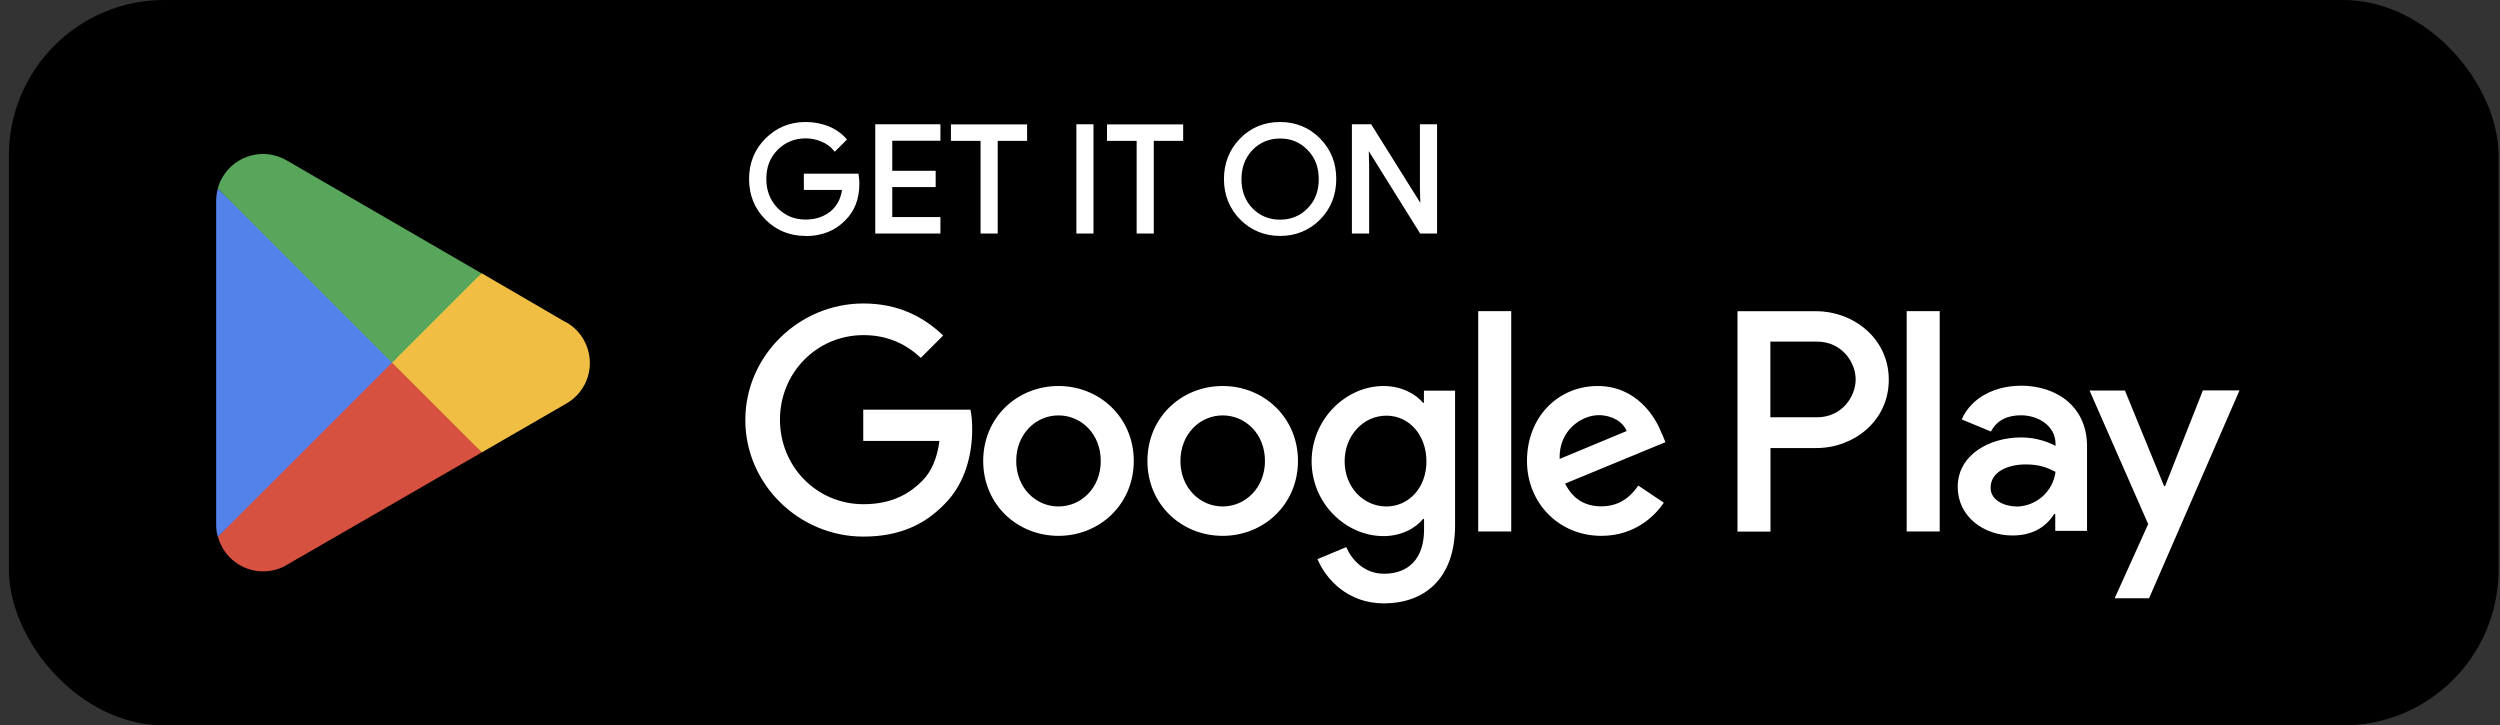 <svg width="193" height="56" viewBox="0 0 193 56" fill="none" xmlns="http://www.w3.org/2000/svg">
<rect x="0" y="0" width="193" height="56" fill="#333333" stroke="none"/>
<rect x="0.688" width="192.201" height="56" rx="12" fill="black"/>
<path d="M30.166 27.268L16.823 41.432C17.344 43.363 19.323 44.502 21.245 43.99C21.563 43.904 21.863 43.778 22.143 43.614L22.181 43.585L37.195 34.924L30.176 27.268H30.166Z" fill="#D75140"/>
<path d="M43.665 24.863H43.655L37.177 21.089L29.868 27.596L37.196 34.924L43.646 31.197C45.403 30.251 46.05 28.06 45.103 26.302C44.775 25.694 44.273 25.182 43.665 24.854V24.863Z" fill="#F0BE42"/>
<path d="M16.814 14.562C16.736 14.861 16.688 15.16 16.688 15.488V40.514C16.688 40.843 16.727 41.142 16.814 41.441L30.611 27.645L16.814 14.562Z" fill="#5382EB"/>
<path d="M30.263 28.001L37.167 21.098L22.162 12.399C20.444 11.375 18.223 11.935 17.2 13.644C17.026 13.924 16.9 14.233 16.814 14.552L30.263 28.001Z" fill="#58A55C"/>
<path d="M66.199 14.14C66.199 15.279 65.861 16.196 65.176 16.863C64.413 17.664 63.418 18.069 62.183 18.069C60.947 18.069 59.991 17.664 59.18 16.843C58.359 16.022 57.954 15.009 57.954 13.812C57.954 12.614 58.359 11.591 59.18 10.78C60.001 9.969 61.005 9.544 62.183 9.544C62.781 9.544 63.351 9.65 63.882 9.853C64.413 10.075 64.847 10.374 65.185 10.751L64.432 11.504C64.191 11.205 63.863 10.963 63.457 10.799C63.051 10.625 62.617 10.538 62.183 10.538C61.294 10.538 60.532 10.847 59.923 11.465C59.315 12.093 59.016 12.865 59.016 13.802C59.016 14.738 59.315 15.52 59.923 16.138C60.532 16.747 61.285 17.065 62.183 17.065C63.003 17.065 63.669 16.834 64.21 16.39C64.751 15.945 65.07 15.299 65.147 14.517H62.183V13.541H66.141C66.17 13.763 66.199 13.966 66.199 14.149V14.14ZM72.475 9.727V10.731H68.758V13.319H72.108V14.294H68.758V16.882H72.475V17.886H67.715V9.718H72.475V9.727ZM76.897 10.731V17.886H75.845V10.731H73.556V9.727H79.166V10.731H76.897ZM84.283 17.886H83.231V9.718H84.283V17.886ZM88.937 10.731V17.886H87.885V10.731H85.596V9.727H91.206V10.731H88.937ZM103.034 13.802C103.034 15.009 102.628 16.023 101.827 16.834C101.006 17.654 100.021 18.06 98.834 18.06C97.646 18.06 96.661 17.654 95.841 16.834C95.039 16.013 94.634 15.009 94.634 13.802C94.634 12.595 95.039 11.581 95.841 10.77C96.642 9.959 97.636 9.534 98.834 9.534C100.031 9.534 101.006 9.94 101.827 10.77C102.647 11.6 103.034 12.605 103.034 13.802ZM95.715 13.802C95.715 14.738 96.014 15.53 96.603 16.138C97.202 16.747 97.955 17.065 98.834 17.065C99.712 17.065 100.465 16.756 101.054 16.138C101.653 15.53 101.952 14.748 101.952 13.802C101.952 12.856 101.653 12.074 101.054 11.465C100.456 10.857 99.722 10.538 98.834 10.538C97.945 10.538 97.202 10.847 96.603 11.465C96.014 12.074 95.715 12.865 95.715 13.802ZM105.554 17.886H104.501V9.718H105.776L109.754 16.071H109.792L109.754 14.497V9.718H110.806V17.886H109.715L105.563 11.233H105.525L105.563 12.807V17.886H105.554Z" fill="white"/>
<path d="M98.834 18.214C97.627 18.214 96.584 17.79 95.744 16.95C94.914 16.11 94.489 15.047 94.489 13.821C94.489 12.595 94.914 11.533 95.734 10.693C96.565 9.843 97.607 9.418 98.824 9.418C100.04 9.418 101.083 9.853 101.913 10.693C102.753 11.552 103.159 12.576 103.159 13.821C103.159 15.067 102.734 16.11 101.913 16.95C101.073 17.79 100.031 18.214 98.824 18.214H98.834ZM98.834 9.679C97.694 9.679 96.719 10.085 95.937 10.877C95.155 11.668 94.769 12.653 94.769 13.812C94.769 14.97 95.165 15.955 95.937 16.747C96.729 17.538 97.684 17.934 98.834 17.934C99.982 17.934 100.929 17.548 101.73 16.747C102.502 15.955 102.898 14.97 102.898 13.812C102.898 12.653 102.512 11.678 101.73 10.877C100.938 10.075 99.992 9.679 98.834 9.679ZM62.192 18.214C60.976 18.214 59.923 17.79 59.093 16.95C58.253 16.11 57.828 15.057 57.828 13.821C57.828 12.585 58.253 11.533 59.093 10.693C59.943 9.843 60.985 9.418 62.192 9.418C62.8 9.418 63.389 9.525 63.94 9.737C64.49 9.959 64.944 10.278 65.301 10.674L65.388 10.77L64.442 11.716L64.345 11.601C64.104 11.311 63.795 11.079 63.419 10.934C63.023 10.76 62.617 10.683 62.192 10.683C61.343 10.683 60.618 10.983 60.029 11.572C59.441 12.17 59.16 12.904 59.16 13.812C59.16 14.719 59.45 15.453 60.029 16.061C60.628 16.66 61.333 16.95 62.192 16.95C62.965 16.95 63.602 16.737 64.133 16.302C64.606 15.907 64.905 15.357 65.002 14.661H62.057V13.406H66.276L66.296 13.57C66.325 13.773 66.344 13.966 66.344 14.159C66.344 15.337 65.987 16.283 65.282 16.979C64.5 17.809 63.457 18.224 62.192 18.224V18.214ZM62.192 9.679C61.053 9.679 60.078 10.085 59.286 10.877C58.504 11.659 58.099 12.653 58.099 13.812C58.099 14.97 58.494 15.964 59.286 16.747C60.068 17.529 61.053 17.934 62.192 17.934C63.332 17.934 64.355 17.538 65.089 16.766C65.745 16.129 66.074 15.241 66.074 14.14C66.074 13.995 66.054 13.831 66.035 13.667H62.327V14.371H65.311L65.292 14.526C65.205 15.366 64.876 16.023 64.307 16.496C63.727 16.979 63.032 17.21 62.192 17.21C61.265 17.21 60.474 16.882 59.836 16.244C59.209 15.598 58.88 14.777 58.88 13.812C58.88 12.846 59.199 12.026 59.827 11.379C60.464 10.742 61.256 10.413 62.183 10.413C62.646 10.413 63.09 10.5 63.515 10.683C63.882 10.828 64.191 11.041 64.452 11.321L65.002 10.77C64.693 10.451 64.297 10.191 63.834 9.998C63.312 9.795 62.752 9.698 62.183 9.698L62.192 9.679ZM110.941 18.031H109.638L105.669 11.668L105.698 12.817V18.031H104.366V9.592H105.853L109.647 15.656L109.618 14.507V9.592H110.941V18.031ZM109.792 17.761H110.671V9.872H109.898V14.517L109.947 16.235H109.686L105.708 9.882H104.636V17.77H105.428V12.827L105.38 11.108H105.64L109.792 17.761ZM89.072 18.031H87.749V10.877H85.461V9.602H91.341V10.877H89.072V18.031ZM88.02 17.761H88.792V10.606H91.061V9.872H85.732V10.606H88.02V17.761ZM84.418 18.031H83.096V9.592H84.418V18.031ZM83.366 17.761H84.138V9.872H83.366V17.761ZM77.023 18.031H75.7V10.877H73.412V9.602H79.292V10.877H77.023V18.031ZM75.97 17.761H76.743V10.606H79.012V9.872H73.682V10.606H75.97V17.761ZM72.6 18.031H67.57V9.592H72.6V10.867H68.883V13.184H72.234V14.439H68.883V16.756H72.6V18.031ZM67.841 17.761H72.33V17.027H68.613V14.169H71.963V13.464H68.613V10.606H72.33V9.872H67.841V17.761ZM98.824 17.22C97.907 17.22 97.125 16.892 96.497 16.254C95.889 15.617 95.57 14.796 95.57 13.821C95.57 12.846 95.879 12.025 96.497 11.388C97.125 10.741 97.907 10.423 98.824 10.423C99.741 10.423 100.513 10.751 101.141 11.388C101.759 12.025 102.078 12.846 102.078 13.821C102.078 14.796 101.759 15.617 101.141 16.254C100.533 16.892 99.751 17.22 98.824 17.22ZM98.824 10.693C97.984 10.693 97.26 10.992 96.69 11.581C96.13 12.17 95.841 12.923 95.841 13.831C95.841 14.738 96.121 15.492 96.69 16.08C97.26 16.669 97.984 16.959 98.824 16.959C99.664 16.959 100.388 16.66 100.948 16.08C101.527 15.492 101.807 14.758 101.807 13.831C101.807 12.904 101.527 12.18 100.948 11.581C100.369 10.983 99.674 10.693 98.824 10.693Z" fill="white"/>
<path d="M94.392 29.8C91.197 29.8 88.58 32.234 88.58 35.584C88.58 38.934 91.197 41.367 94.392 41.367C97.588 41.367 100.204 38.915 100.204 35.584C100.204 32.253 97.588 29.8 94.392 29.8ZM94.392 39.099C92.635 39.099 91.129 37.66 91.129 35.584C91.129 33.508 92.635 32.069 94.392 32.069C96.15 32.069 97.655 33.499 97.655 35.584C97.655 37.67 96.13 39.099 94.392 39.099ZM81.715 29.8C78.519 29.8 75.903 32.234 75.903 35.584C75.903 38.934 78.519 41.367 81.715 41.367C84.911 41.367 87.528 38.915 87.528 35.584C87.528 32.253 84.911 29.8 81.715 29.8ZM81.715 39.099C79.958 39.099 78.452 37.66 78.452 35.584C78.452 33.508 79.958 32.069 81.715 32.069C83.472 32.069 84.979 33.499 84.979 35.584C84.979 37.67 83.472 39.099 81.715 39.099ZM66.643 31.587V34.039H72.523C72.35 35.41 71.886 36.434 71.191 37.129C70.332 37.988 68.999 38.925 66.663 38.925C63.042 38.925 60.213 36.009 60.213 32.398C60.213 28.787 63.042 25.871 66.663 25.871C68.613 25.871 70.032 26.634 71.085 27.628L72.813 25.9C71.346 24.5 69.395 23.428 66.653 23.428C61.7 23.428 57.539 27.454 57.539 32.427C57.539 37.399 61.7 41.425 66.653 41.425C69.337 41.425 71.346 40.556 72.929 38.905C74.551 37.283 75.053 35.005 75.053 33.16C75.053 32.591 75.014 32.06 74.918 31.625H66.663L66.643 31.587ZM128.291 33.489C127.818 32.195 126.341 29.8 123.338 29.8C120.335 29.8 117.883 32.137 117.883 35.584C117.883 38.819 120.335 41.367 123.628 41.367C126.283 41.367 127.818 39.745 128.446 38.809L126.476 37.486C125.82 38.451 124.922 39.089 123.628 39.089C122.334 39.089 121.407 38.5 120.828 37.332L128.571 34.136L128.301 33.479L128.291 33.489ZM120.403 35.42C120.335 33.19 122.131 32.05 123.425 32.05C124.429 32.05 125.289 32.552 125.578 33.276L120.403 35.429V35.42ZM114.118 41.03H116.666V24.017H114.118V41.03ZM109.956 31.095H109.86C109.29 30.419 108.199 29.8 106.809 29.8C103.912 29.8 101.257 32.349 101.257 35.613C101.257 38.876 103.912 41.387 106.809 41.387C108.18 41.387 109.28 40.779 109.86 40.064H109.937V40.895C109.937 43.115 108.749 44.293 106.847 44.293C105.293 44.293 104.327 43.173 103.931 42.237L101.711 43.163C102.348 44.699 104.037 46.581 106.837 46.581C109.821 46.581 112.331 44.824 112.331 40.556V30.158H109.927V31.095H109.937H109.956ZM107.031 39.099C105.273 39.099 103.806 37.631 103.806 35.613C103.806 33.595 105.273 32.089 107.031 32.089C108.788 32.089 110.12 33.585 110.12 35.613C110.13 37.631 108.769 39.099 107.031 39.099ZM140.215 24.027H134.133V41.039H136.682V34.589H140.235C143.054 34.589 145.815 32.552 145.815 29.308C145.806 26.074 143.025 24.027 140.225 24.027H140.215ZM140.273 32.214H136.672V26.373H140.273C142.175 26.373 143.257 27.947 143.257 29.289C143.257 30.631 142.185 32.214 140.273 32.214ZM155.973 29.781C154.138 29.781 152.226 30.602 151.444 32.379L153.704 33.315C154.177 32.379 155.075 32.06 156.021 32.06C157.324 32.06 158.676 32.852 158.686 34.252V34.425C158.222 34.165 157.247 33.769 156.031 33.769C153.598 33.769 151.135 35.101 151.135 37.593C151.135 39.861 153.124 41.339 155.355 41.339C157.054 41.339 158.01 40.575 158.589 39.678H158.666V40.981H161.119V34.464C161.129 31.461 158.869 29.772 155.973 29.772V29.781ZM155.664 39.099C154.833 39.099 153.675 38.674 153.675 37.66C153.675 36.356 155.113 35.854 156.369 35.854C157.489 35.854 158.02 36.096 158.686 36.424C158.493 37.95 157.199 39.089 155.664 39.108V39.099ZM170.06 30.148L167.144 37.525H167.066L164.044 30.148H161.312L165.84 40.46L163.253 46.185H165.908L172.889 30.139H170.06V30.148ZM147.196 41.03H149.745V24.017H147.196V41.03Z" fill="white"/>
</svg>
